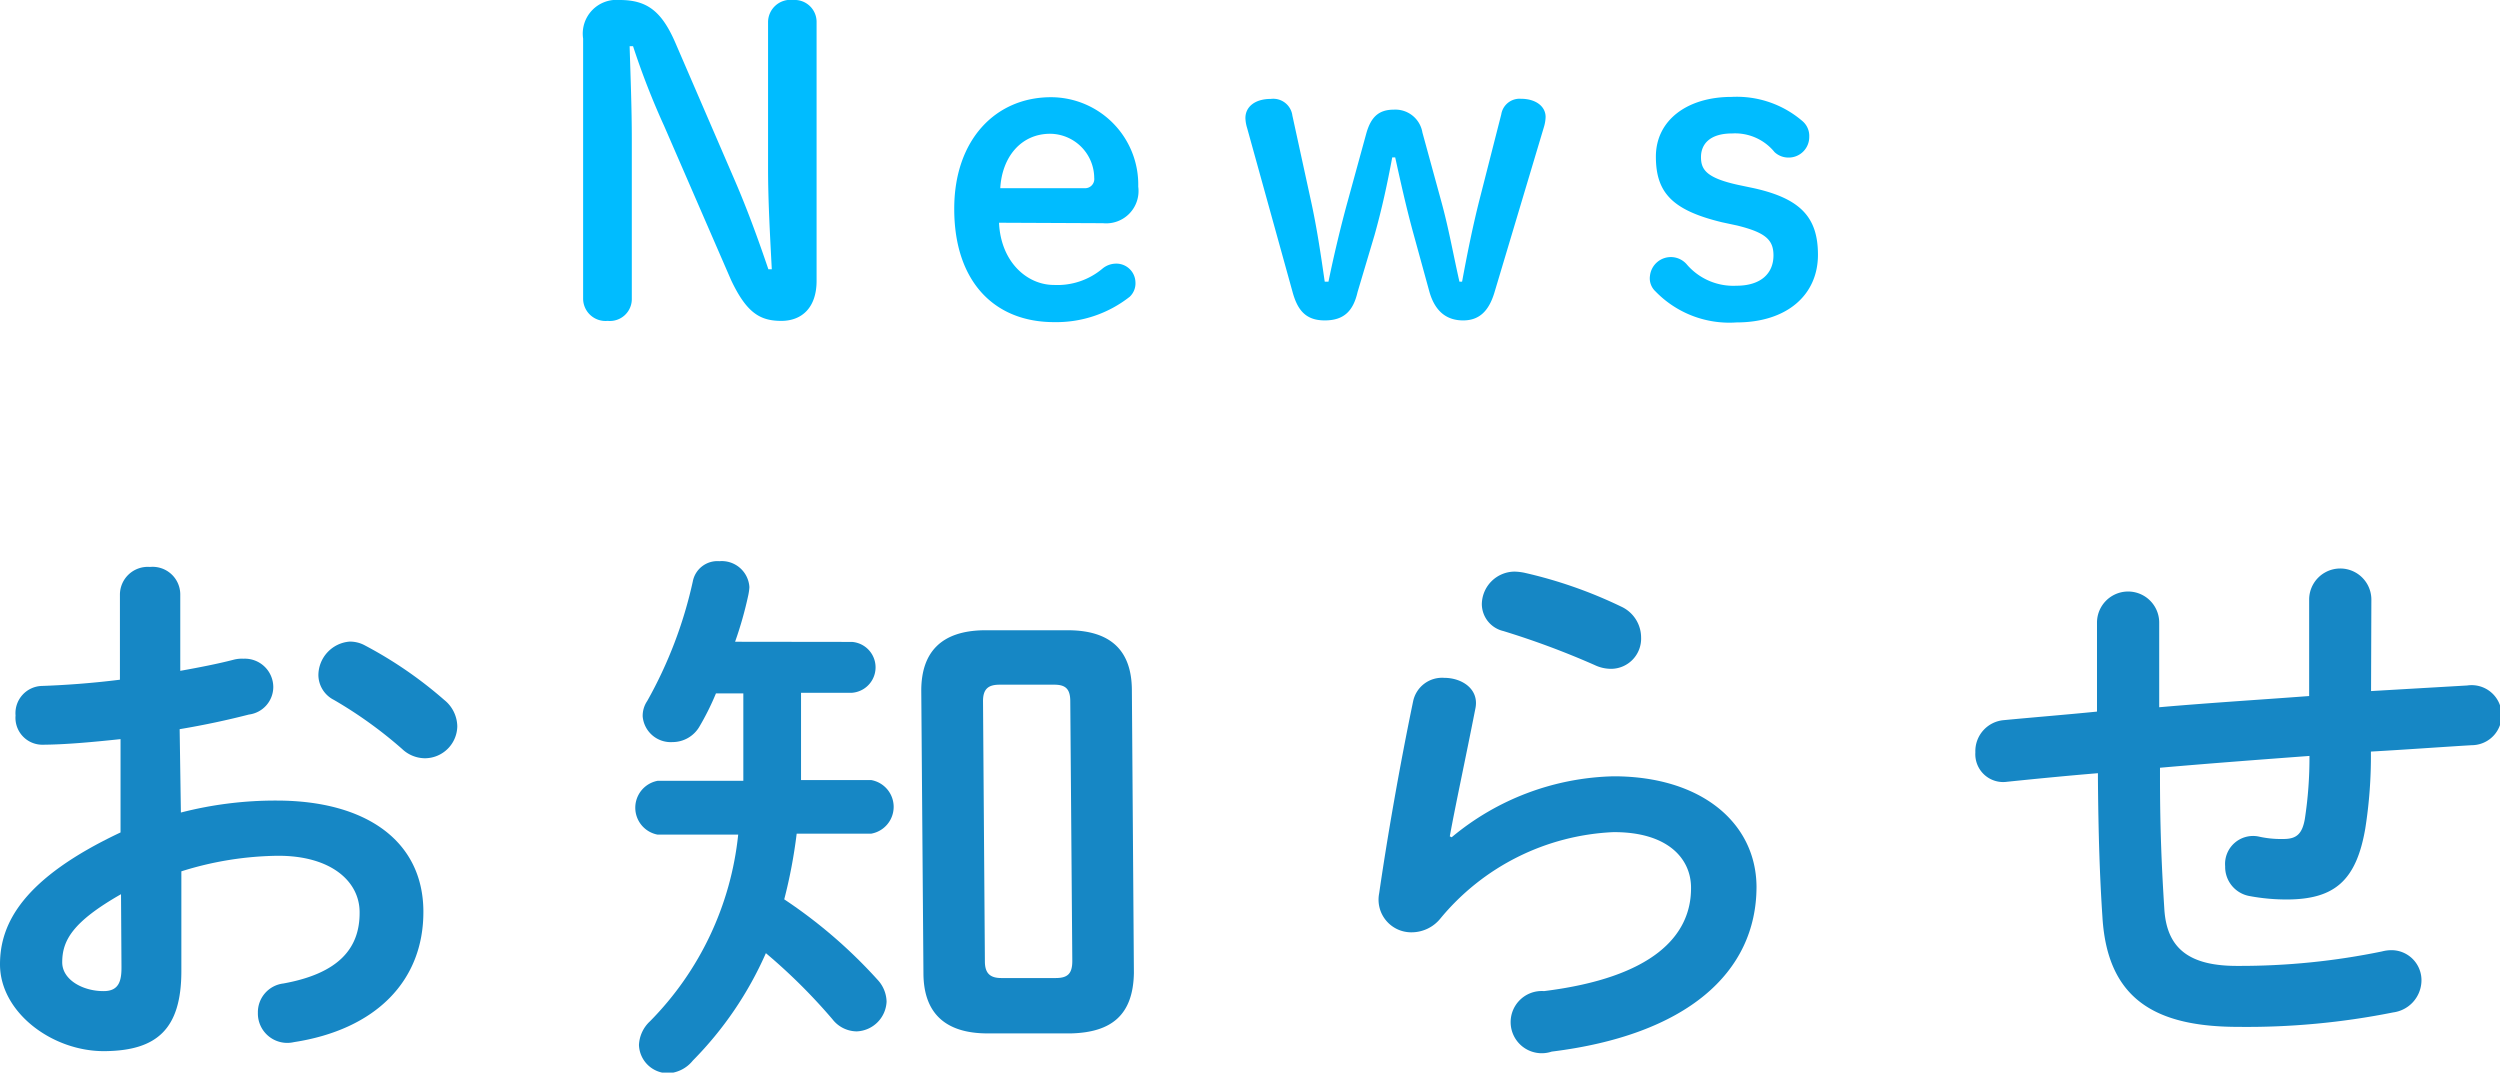 <svg viewBox="0 0 160.73 68.96" xmlns="http://www.w3.org/2000/svg"><g fill="#1687c5"><path d="m11.63 52.24a24.32 24.32 0 0 1 6.15-.77c5.76 0 9.41 2.6 9.44 7.1s-3.07 7.62-8.32 8.43a1.89 1.89 0 0 1 -2.32-1.89 1.86 1.86 0 0 1 1.64-1.88c3.53-.64 4.92-2.24 4.9-4.58 0-2-1.86-3.65-5.28-3.63a21.33 21.33 0 0 0 -6.18 1v6.41c0 3.74-1.58 5.12-4.93 5.15s-6.73-2.48-6.73-5.58c0-2.63 1.47-5.52 7.75-8.48v-6c-1.79.19-3.52.35-5 .36a1.73 1.73 0 0 1 -1.75-1.88 1.75 1.75 0 0 1 1.71-1.9c1.44-.05 3.17-.17 5-.4v-5.47a1.79 1.79 0 0 1 1.93-1.78 1.78 1.78 0 0 1 1.95 1.75v4.93c1.22-.22 2.41-.45 3.41-.71a2.09 2.09 0 0 1 .65-.07 1.83 1.83 0 0 1 1.92 1.82 1.79 1.79 0 0 1 -1.57 1.77c-1.32.34-2.83.67-4.45.94zm-3.85 5.25c-3.12 1.78-3.78 2.98-3.78 4.38 0 1.13 1.34 1.86 2.67 1.85 1 0 1.15-.69 1.14-1.59zm20.78-12.49a2.22 2.22 0 0 1 .84 1.69 2.09 2.09 0 0 1 -2.07 2.06 2.15 2.15 0 0 1 -1.48-.6 27.66 27.66 0 0 0 -4.38-3.15 1.81 1.81 0 0 1 -1-1.61 2.18 2.18 0 0 1 2-2.14 2 2 0 0 1 1 .25 26.58 26.58 0 0 1 5.09 3.5z"/><path d="m54.78 41.27a1.64 1.64 0 0 1 0 3.27h-3.28v3.85 1.76h4.5a1.75 1.75 0 0 1 0 3.45h-4.78a32.42 32.42 0 0 1 -.8 4.22 31.77 31.77 0 0 1 6 5.17 2.13 2.13 0 0 1 .58 1.4 2 2 0 0 1 -1.93 1.92 2 2 0 0 1 -1.55-.78 36.62 36.62 0 0 0 -4.28-4.25 23 23 0 0 1 -4.7 6.91 2.18 2.18 0 0 1 -1.54.81 1.88 1.88 0 0 1 -1.92-1.82 2.21 2.21 0 0 1 .71-1.52 20 20 0 0 0 5.67-12h-5.18a1.76 1.76 0 0 1 0-3.46h5.51c0-.68 0-1.4 0-2.09v-3.53h-1.76a16.91 16.91 0 0 1 -1.06 2.13 2 2 0 0 1 -1.73 1 1.81 1.81 0 0 1 -1.92-1.64 1.69 1.69 0 0 1 .29-1 27.84 27.84 0 0 0 2.93-7.68 1.61 1.61 0 0 1 1.71-1.31 1.78 1.78 0 0 1 1.93 1.67 3.44 3.44 0 0 1 -.07.51 24.17 24.17 0 0 1 -.85 3zm8.72 25.17c-2.81 0-4.11-1.38-4.13-3.83l-.14-18.21c0-2.45 1.27-3.86 4.08-3.88h5.33c2.84 0 4.11 1.37 4.13 3.82l.13 18.22c-.05 2.7-1.44 3.82-4.07 3.88zm4.37-3.56c.75 0 1.07-.26 1.07-1.09l-.13-16.7c0-.83-.33-1.08-1.08-1.07h-3.46c-.72 0-1.08.26-1.07 1.09l.12 16.7c0 .76.33 1.08 1.09 1.07z"/><path d="m93.33 53.83a16.83 16.83 0 0 1 10.41-3.92c5.65 0 9.16 3 9.19 7.09 0 5.54-4.5 9.54-13.17 10.61a2 2 0 1 1 -.49-3.89c7-.87 9.47-3.56 9.45-6.65 0-1.87-1.5-3.59-5-3.57a15.3 15.3 0 0 0 -11.12 5.56 2.38 2.38 0 0 1 -1.83.88 2.1 2.1 0 0 1 -2.1-2.51c.51-3.53 1.31-8.14 2.18-12.33a1.9 1.9 0 0 1 2-1.52c1.16 0 2.28.74 2 2-.66 3.36-1.26 6.1-1.64 8.19zm10.9-14.83a2.19 2.19 0 0 1 1.28 2 1.94 1.94 0 0 1 -1.9 2 2.44 2.44 0 0 1 -1.08-.24 53 53 0 0 0 -5.88-2.19 1.79 1.79 0 0 1 -1.38-1.72 2.12 2.12 0 0 1 2.11-2.1 3.57 3.57 0 0 1 .61.07 29.1 29.1 0 0 1 6.24 2.18z"/><path d="m152.44 44.43 6.19-.36a1.93 1.93 0 1 1 .28 3.84c-2.16.13-4.32.29-6.48.41a29.87 29.87 0 0 1 -.36 4.94c-.58 3.38-2 4.55-5 4.57a13 13 0 0 1 -2.49-.23 1.9 1.9 0 0 1 -1.52-1.9 1.8 1.8 0 0 1 2.14-1.92 6.54 6.54 0 0 0 1.62.16c.83 0 1.19-.33 1.36-1.27a25.87 25.87 0 0 0 .3-4.07c-3.21.24-6.41.48-9.61.76v.57c0 3.53.12 6 .28 8.53s1.61 3.66 4.75 3.64a45.14 45.14 0 0 0 9.24-.93 2.52 2.52 0 0 1 .54-.08 1.93 1.93 0 0 1 2 2 2.09 2.09 0 0 1 -1.82 2 47.83 47.83 0 0 1 -9.93.93c-5.26 0-8.44-1.7-8.76-7.06-.17-2.55-.26-5.22-.29-8.89v-.36c-1.94.16-3.88.35-5.83.55a1.79 1.79 0 0 1 -2.05-1.89 2 2 0 0 1 1.82-2.07c2-.19 4-.35 6-.55v-5.72a2 2 0 0 1 4 0v5.44c3.2-.28 6.44-.48 9.64-.72v-6.2a2 2 0 0 1 4 0z"/></g><path d="m49.62 17.31c-.11-2.11-.24-4.38-.24-6.49v-9.38a1.44 1.44 0 0 1 1.62-1.44 1.41 1.41 0 0 1 1.5 1.44v16.62c0 1.68-.91 2.57-2.27 2.57s-2.23-.51-3.23-2.63l-4.3-9.9a49.16 49.16 0 0 1 -2-5.13h-.22c.06 2 .14 4 .14 5.95v10.26a1.41 1.41 0 0 1 -1.55 1.45 1.44 1.44 0 0 1 -1.58-1.45v-16.7a2.17 2.17 0 0 1 2.35-2.48c1.76 0 2.7.72 3.58 2.75l3.74 8.66c.85 1.95 1.55 3.87 2.24 5.9z" fill="#00bcff"/><path d="m64.23 14.32c.11 2.51 1.79 4 3.53 4a4.5 4.5 0 0 0 3.12-1.05 1.38 1.38 0 0 1 .83-.32 1.23 1.23 0 0 1 1.29 1.19 1.18 1.18 0 0 1 -.37.94 7.63 7.63 0 0 1 -4.86 1.63c-3.88 0-6.42-2.65-6.42-7.27-.01-4.44 2.65-7.19 6.22-7.19a5.62 5.62 0 0 1 5.61 5.75 2.08 2.08 0 0 1 -2.27 2.35zm5.5-2.22a.59.59 0 0 0 .62-.66 2.86 2.86 0 0 0 -2.83-2.84c-1.88 0-3.1 1.5-3.21 3.5z" fill="#00bcff"/><path d="m87.28 18.78c-.28 1.22-.88 1.82-2.11 1.82s-1.76-.67-2.08-1.87l-2.91-10.5a2.39 2.39 0 0 1 -.11-.64c0-.72.61-1.23 1.63-1.23a1.24 1.24 0 0 1 1.39 1.07l1.17 5.37c.41 1.84.67 3.66.91 5.31h.24c.32-1.57.78-3.52 1.23-5.15l1.21-4.41c.29-1 .77-1.5 1.76-1.5a1.76 1.76 0 0 1 1.84 1.47l1.2 4.38c.49 1.77.78 3.45 1.18 5.21h.17c.32-1.73.67-3.5 1.13-5.31l1.39-5.45a1.19 1.19 0 0 1 1.25-1c1 0 1.6.51 1.6 1.17a2.44 2.44 0 0 1 -.1.62l-3.2 10.7c-.37 1.2-1 1.76-2 1.76s-1.79-.51-2.17-1.84l-1-3.64c-.48-1.73-.85-3.42-1.2-5h-.19c-.32 1.71-.66 3.29-1.14 5z" fill="#00bcff"/><path d="m110.71 14.29c-3.18-.77-4.25-1.89-4.25-4.22s2-3.84 4.87-3.84a6.48 6.48 0 0 1 4.57 1.57 1.25 1.25 0 0 1 .42 1 1.32 1.32 0 0 1 -1.32 1.33 1.3 1.3 0 0 1 -.91-.35 3.27 3.27 0 0 0 -2.73-1.2c-1.47 0-2 .72-2 1.52s.34 1.34 2.4 1.79l1 .21c3 .67 4.12 1.87 4.12 4.28 0 2.59-2 4.35-5.24 4.35a6.61 6.61 0 0 1 -5.21-2 1.14 1.14 0 0 1 -.35-1 1.35 1.35 0 0 1 2.35-.75 3.94 3.94 0 0 0 3.21 1.39c1.58 0 2.38-.8 2.38-1.95 0-1-.51-1.47-2.33-1.92z" fill="#00bcff"/></svg>